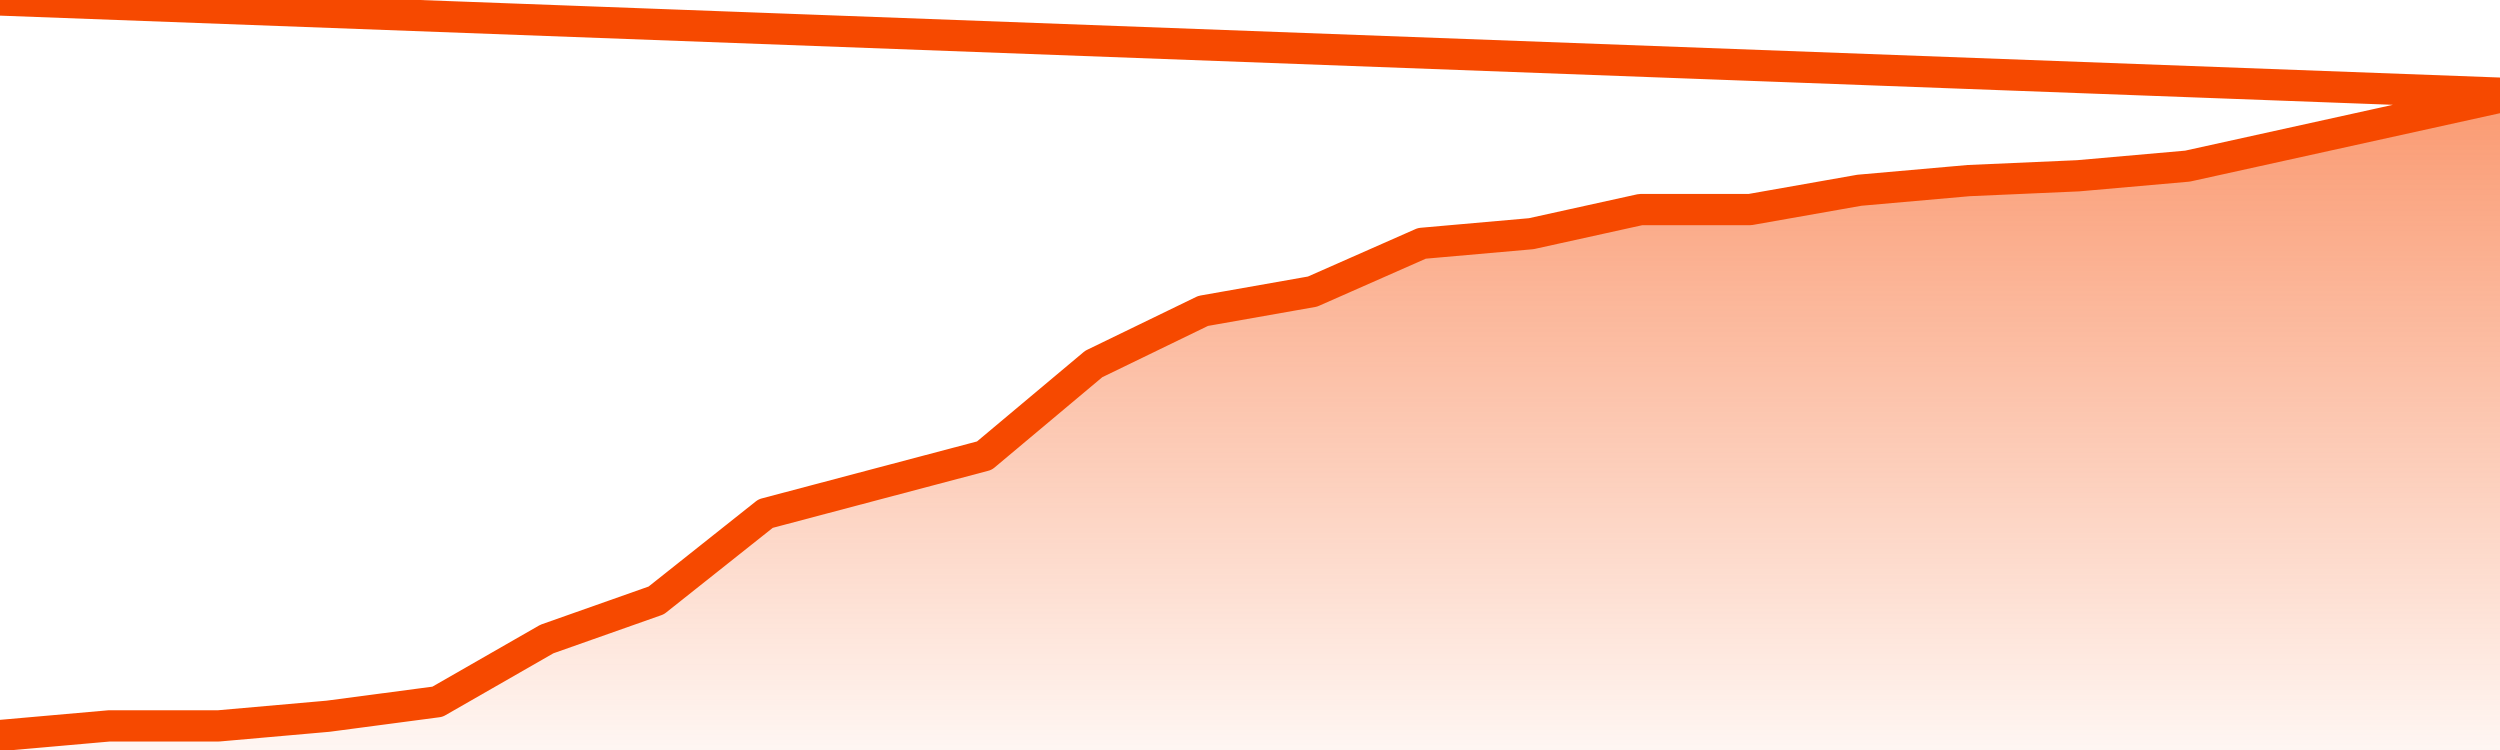      <svg
        version="1.1"
        xmlns="http://www.w3.org/2000/svg"
        width="80"
        height="24"
        viewBox="0 0 80 24">
        <defs>
          <linearGradient x1=".5" x2=".5" y2="1" id="gradient">
            <stop offset="0" stop-color="#F64900"/>
            <stop offset="1" stop-color="#f64900" stop-opacity="0"/>
          </linearGradient>
        </defs>
        <path
          fill="url(#gradient)"
          fill-opacity="0.56"
          stroke="none"
          d="M 0,26 0.0,23.537 3.5,23.228 7.0,23.228 10.5,22.919 14.0,22.456 17.5,20.449 21.0,19.213 24.5,16.434 28.0,15.507 31.5,14.581 35.0,11.647 38.5,9.949 42.0,9.331 45.5,7.787 49.0,7.478 52.5,6.706 56.0,6.706 59.5,6.088 63.0,5.779 66.5,5.625 70.0,5.316 73.5,4.544 77.0,3.772 80.5,3.0 82,26 Z"
        />
        <path
          fill="none"
          stroke="#F64900"
          stroke-width="1"
          stroke-linejoin="round"
          stroke-linecap="round"
          d="M 0.0,23.537 3.5,23.228 7.0,23.228 10.5,22.919 14.0,22.456 17.5,20.449 21.0,19.213 24.5,16.434 28.0,15.507 31.5,14.581 35.0,11.647 38.5,9.949 42.0,9.331 45.5,7.787 49.0,7.478 52.5,6.706 56.0,6.706 59.5,6.088 63.0,5.779 66.5,5.625 70.0,5.316 73.5,4.544 77.0,3.772 80.5,3.0.join(' ') }"
        />
      </svg>
